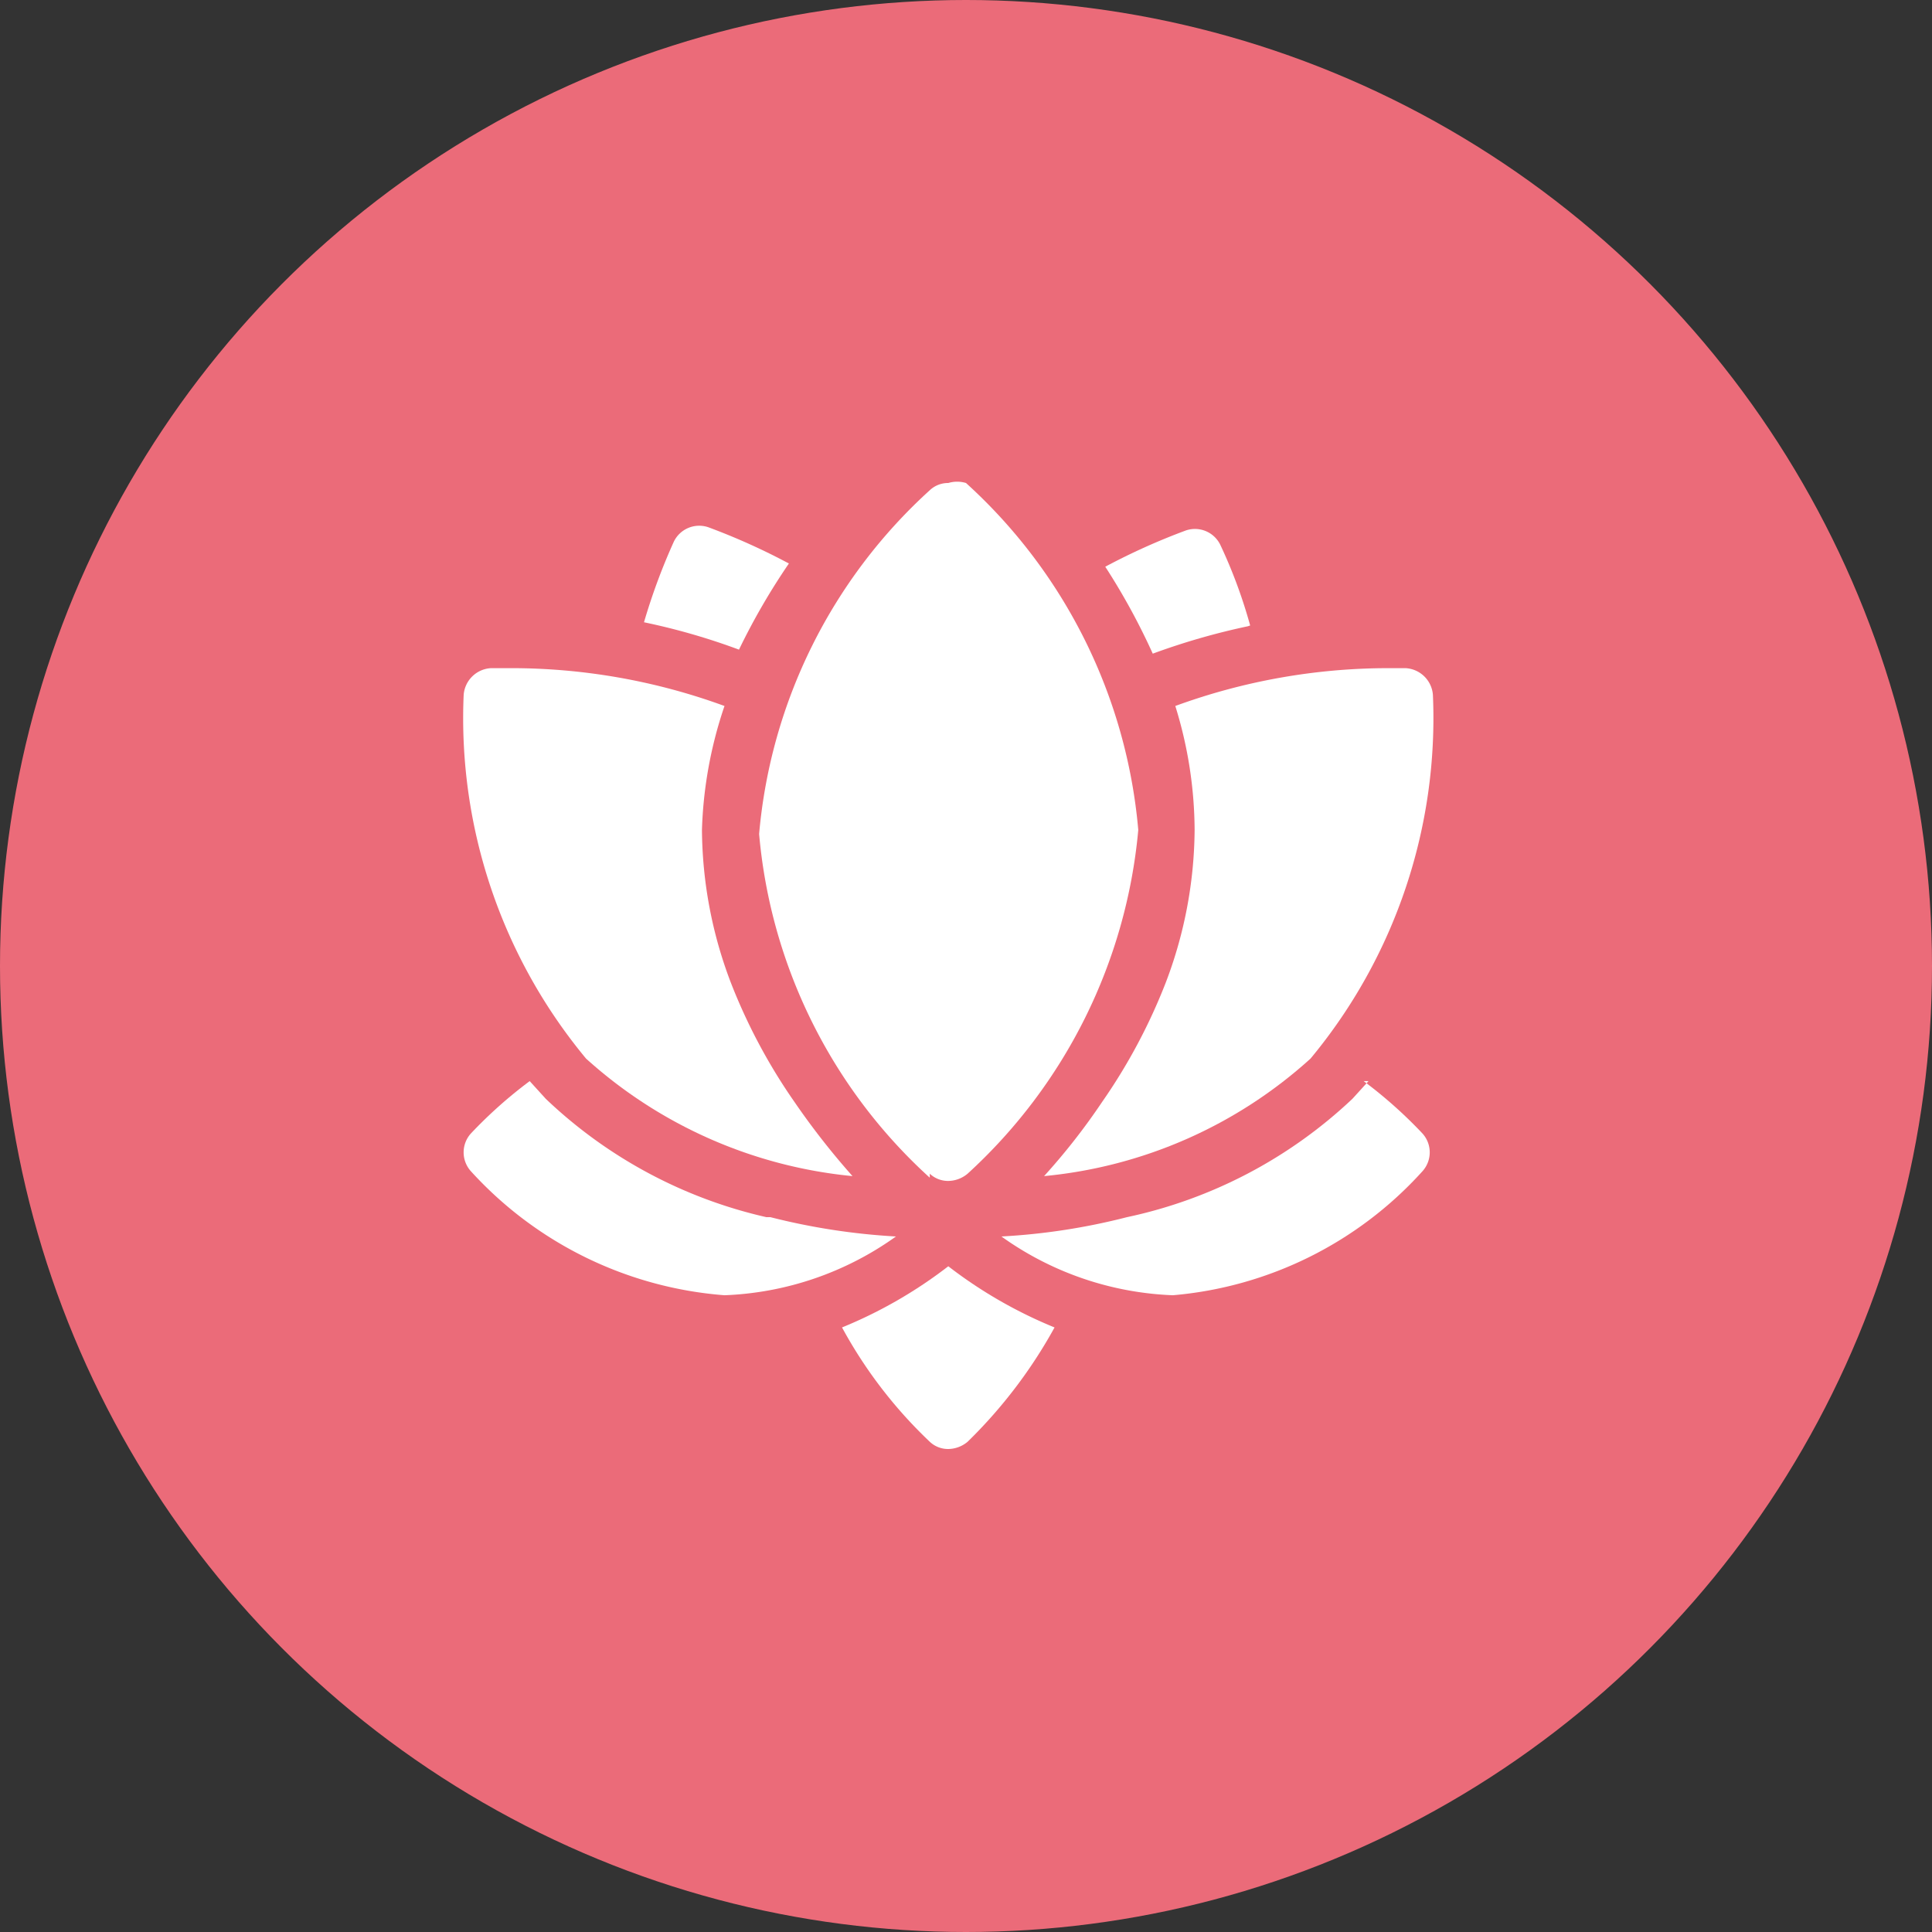 <svg xmlns="http://www.w3.org/2000/svg" viewBox="0 0 24 24"><rect x="0" y="0" width="24" height="24" fill="#333333" stroke="none"/><defs><style>.cls-1{fill:#eb6b79;}.cls-2{fill:#fff;}</style></defs><title>icn1</title><g id="Layer_2" data-name="Layer 2"><g id="Layer_1-2" data-name="Layer 1"><circle class="cls-1" cx="12" cy="12" r="12"/><path class="cls-2" d="M10.46,16.49a5.7,5.7,0,0,0,1.09,1.42.33.33,0,0,0,.23.09.38.38,0,0,0,.24-.09,6.07,6.07,0,0,0,1.08-1.42,5.66,5.66,0,0,1-1.32-.76,5.66,5.66,0,0,1-1.32.76Z"/><path class="cls-2" d="M17,13.43l-.2.22A5.85,5.85,0,0,1,14,15.12a8,8,0,0,1-1.56.24,3.91,3.91,0,0,0,2.13.73,4.72,4.72,0,0,0,3.1-1.54.35.35,0,0,0,0-.47,5.62,5.62,0,0,0-.73-.65Z"/><path class="cls-2" d="M9.52,15.12a5.85,5.85,0,0,1-2.74-1.47l-.2-.22a5.62,5.62,0,0,0-.73.65.35.35,0,0,0,0,.47A4.75,4.75,0,0,0,9,16.09a3.91,3.91,0,0,0,2.13-.73,8.16,8.16,0,0,1-1.56-.24Z"/><path class="cls-2" d="M11.55,14.58a.33.33,0,0,0,.23.09.38.38,0,0,0,.24-.09,6.59,6.59,0,0,0,2.12-4.27A6.59,6.59,0,0,0,12,6,.38.38,0,0,0,11.78,6a.33.33,0,0,0-.23.09,6.54,6.54,0,0,0-2.12,4.27,6.54,6.54,0,0,0,2.12,4.27Z"/><path class="cls-2" d="M15.53,7.77a6.25,6.25,0,0,0-.37-1,.35.35,0,0,0-.43-.18,8.09,8.09,0,0,0-1,.45,8.23,8.23,0,0,1,.59,1.08,8.53,8.53,0,0,1,1.18-.34Z"/><path class="cls-2" d="M9.8,7a8.09,8.09,0,0,0-1-.45.35.35,0,0,0-.43.18,7.62,7.62,0,0,0-.37,1,8.15,8.15,0,0,1,1.18.34A8.23,8.23,0,0,1,9.8,7Z"/><path class="cls-2" d="M14.84,10.31a5.41,5.41,0,0,1-.36,1.9,7.08,7.08,0,0,1-.79,1.48,8,8,0,0,1-.72.92,5.73,5.73,0,0,0,3.31-1.46A6.62,6.62,0,0,0,17.8,8.63a.36.36,0,0,0-.34-.33h-.22a7.71,7.71,0,0,0-2.64.47,5.25,5.25,0,0,1,.24,1.54Z"/><path class="cls-2" d="M10.59,14.61a9.3,9.3,0,0,1-.72-.92,7.08,7.08,0,0,1-.79-1.48,5.41,5.41,0,0,1-.36-1.9A5.25,5.25,0,0,1,9,8.77,7.71,7.71,0,0,0,6.32,8.3H6.1a.36.36,0,0,0-.34.33,6.62,6.62,0,0,0,1.52,4.52,5.76,5.76,0,0,0,3.31,1.46Z"/></g></g></svg>